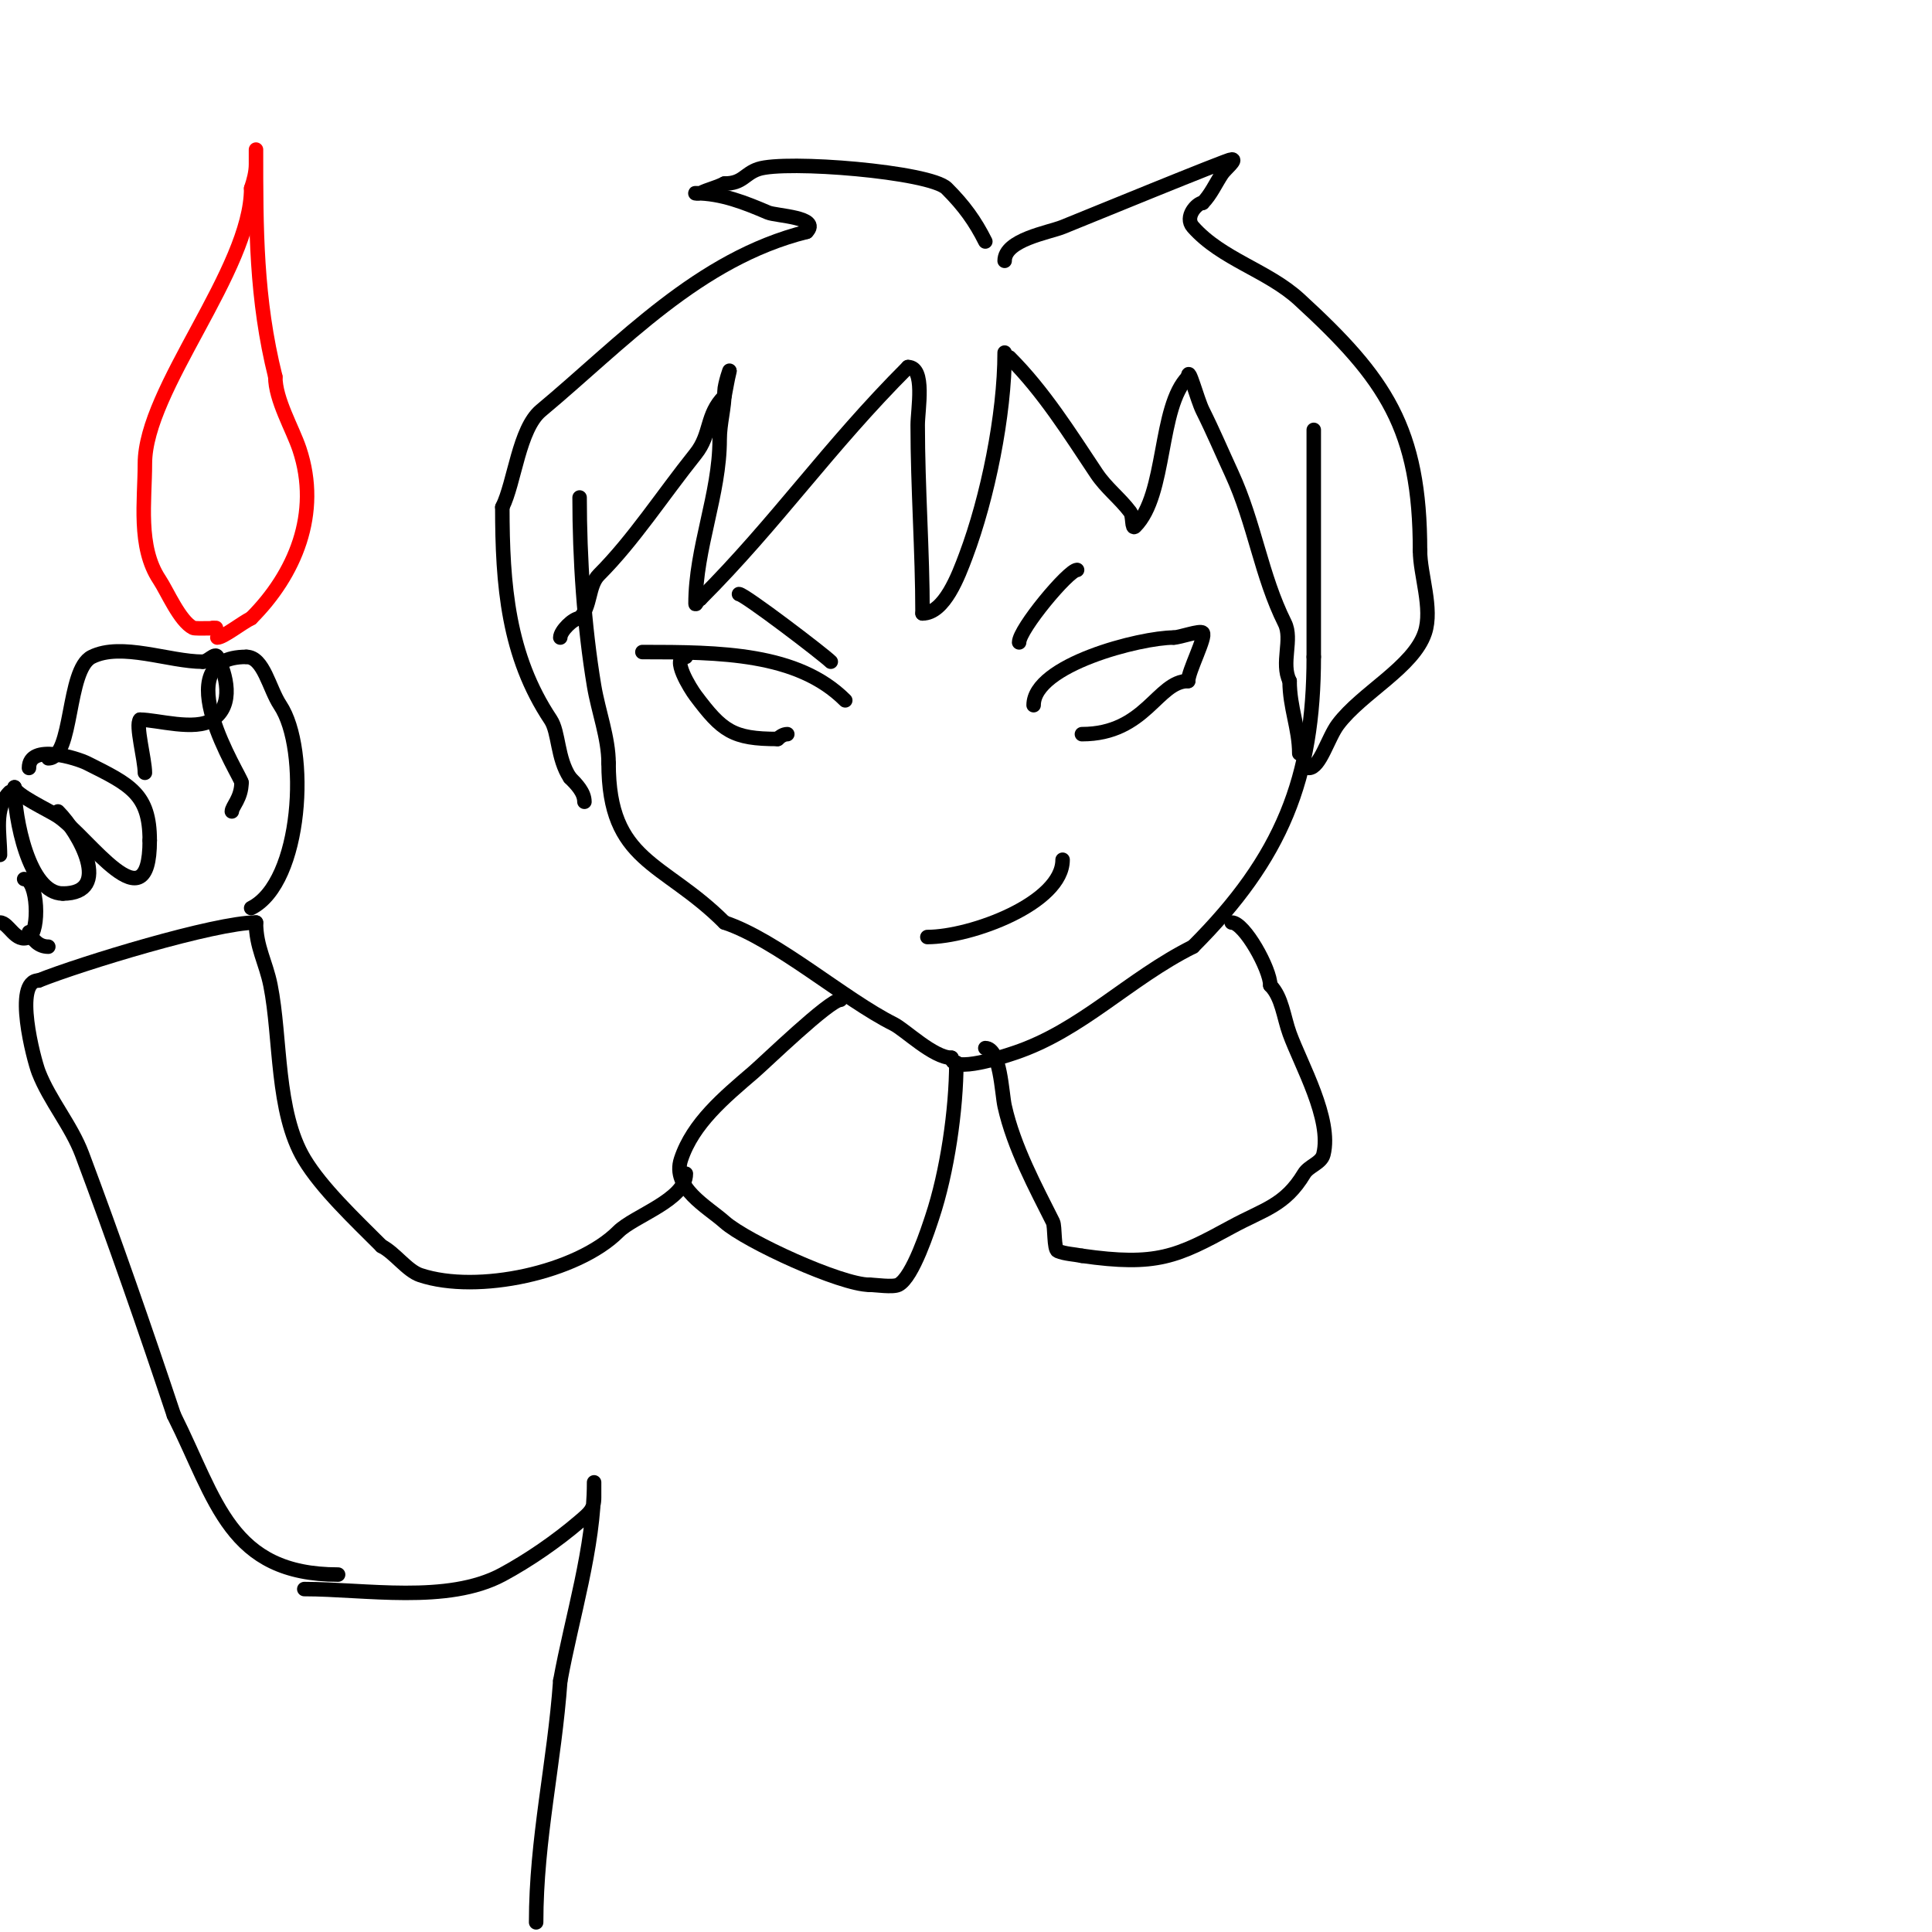 <svg viewBox='0 0 400 400' version='1.1' xmlns='http://www.w3.org/2000/svg' xmlns:xlink='http://www.w3.org/1999/xlink'><g fill='none' stroke='#000000' stroke-width='3' stroke-linecap='round' stroke-linejoin='round'><path d='M120,103c0,12.653 0.929,26.575 3,39c0.872,5.235 3,10.79 3,16'/><path d='M126,158c0,20.61 11.245,20.245 24,33'/><path d='M150,191c10.801,3.6 24.821,15.911 35,21c2.393,1.196 8.261,7 12,7'/><path d='M197,219'/><path d='M197,219c0,3.398 11.179,-0.393 13,-1c13.92,-4.64 23.626,-15.313 37,-22'/><path d='M247,196c18.414,-18.414 25,-34.87 25,-60'/><path d='M272,136c0,-15.472 0,-31.837 0,-47'/><path d='M208,73c0,12.941 -3.533,30.089 -8,42c-1.555,4.147 -4.459,12 -9,12'/><path d='M191,127c0,-12.876 -1,-25.996 -1,-39c0,-3.199 1.643,-12 -2,-12'/><path d='M188,76c-16.59,16.59 -27.158,32.158 -43,48'/><path d='M145,124c-0.471,0 -1,1.471 -1,1c0,-11.527 5,-22.669 5,-34c0,-3.412 1,-6.469 1,-10c0,-1.374 1.333,-5.333 1,-4c-0.412,1.649 -0.667,3.333 -1,5'/><path d='M150,82c-3.924,3.924 -2.667,7.834 -6,12c-6.931,8.664 -12.836,17.836 -20,25c-2.28,2.28 -1.597,6.597 -4,9'/><path d='M120,128c-1.341,0 -4,2.659 -4,4'/><path d='M204,50c-2.102,-4.204 -4.387,-7.387 -8,-11c-3.447,-3.447 -33.34,-5.887 -39,-4c-2.89,0.963 -3.191,3 -7,3'/><path d='M150,38c-1.894,0.947 -3.304,1.152 -5,2c-0.298,0.149 -1.333,0 -1,0c5.366,0 10.367,2.014 15,4c1.678,0.719 11.052,0.948 8,4'/><path d='M167,48c-22.43,5.607 -38.26,23.05 -55,37c-4.568,3.807 -5.455,14.911 -8,20'/><path d='M104,105c0,16.125 1.17,30.756 10,44c1.734,2.602 1.328,7.992 4,12'/><path d='M118,161c1.374,1.374 3,3.056 3,5'/><path d='M209,74c7.092,7.092 12.466,15.699 18,24c2.041,3.062 4.841,5.121 7,8c0.632,0.843 0.255,3.745 1,3c6.595,-6.595 4.768,-24.768 11,-31'/><path d='M246,78c0,-2.539 1.865,4.729 3,7c2.134,4.269 4,8.667 6,13c4.786,10.37 6.081,21.161 11,31c1.682,3.365 -0.848,8.305 1,12'/><path d='M267,141c0,5.506 2,9.811 2,15'/><path d='M208,54c0,-4.371 9.08,-5.832 12,-7c4.108,-1.643 34.175,-14 35,-14c1.202,0 -1.333,2 -2,3c-1.283,1.925 -2.347,4.347 -4,6'/><path d='M249,42c-1.116,0 -3.874,2.892 -2,5c5.968,6.713 15.442,8.988 22,15c17.91,16.418 25,26.742 25,52'/><path d='M294,114c0,4.965 2.676,11.973 1,17c-2.387,7.161 -13.062,12.416 -18,19c-2.053,2.737 -3.729,9 -6,9'/><path d='M271,159'/><path d='M133,135c16.074,0 32.144,0.144 42,10'/><path d='M142,136c-3.185,0 0.953,6.604 2,8c5.504,7.338 7.691,9 17,9'/><path d='M161,153c0.527,-0.527 1.255,-1 2,-1'/><path d='M214,146c0,-8.375 22.153,-14 29,-14'/><path d='M243,132c1.21,0 5.449,-1.551 6,-1c0.794,0.794 -3,7.951 -3,10'/><path d='M246,141c-6.389,0 -8.787,11 -22,11'/><path d='M153,123c1.1,0 17.483,12.483 19,14'/><path d='M223,118c-1.761,0 -12,12.253 -12,15'/><path d='M192,194c9.008,0 28,-6.979 28,-16'/><path d='M174,207c-2.265,0 -15.637,12.975 -18,15c-6.076,5.208 -12.517,10.552 -15,18c-1.966,5.898 5.448,9.842 9,13c4.569,4.061 24.151,13 30,13'/><path d='M180,266c1.22,0 4.845,0.577 6,0c3,-1.5 6.313,-11.94 7,-14c3.095,-9.286 5,-22.238 5,-32'/><path d='M204,217c3.114,0 3.412,9.355 4,12c1.899,8.545 6.499,16.998 10,24c0.45,0.899 0.156,5.663 1,6c1.578,0.631 3.333,0.667 5,1'/><path d='M224,260c15.469,2.21 19.686,0.171 31,-6c6.665,-3.635 11.009,-4.348 15,-11c0.97,-1.617 3.543,-2.171 4,-4c1.822,-7.288 -4.675,-18.607 -7,-25c-1.238,-3.403 -1.574,-7.574 -4,-10'/><path d='M263,204c0,-3.319 -5.361,-13 -8,-13'/><path d='M142,243c0,5.401 -10.732,8.732 -14,12c-8.4,8.4 -29.085,12.972 -41,9c-2.723,-0.908 -5.288,-4.644 -8,-6'/><path d='M79,258c-5.541,-5.541 -12.405,-12.008 -16,-18c-5.893,-9.822 -4.816,-25.079 -7,-36c-0.955,-4.773 -3,-7.952 -3,-13'/><path d='M53,191c-8.428,0 -36.203,8.481 -45,12'/><path d='M8,203c-5.3,0 -1.031,16.349 0,19c2.288,5.884 6.759,11.025 9,17c6.65,17.733 12.958,35.873 19,54'/><path d='M36,293c8.894,17.789 11.518,33 34,33'/><path d='M52,188c10.552,-5.276 12.072,-32.892 6,-42c-2.288,-3.432 -3.409,-10 -7,-10'/><path d='M51,136c-17.179,0 -1,24.945 -1,26'/><path d='M50,162c0,3.262 -2,4.996 -2,6'/><path d='M10,157c5.193,0 3.759,-18.38 9,-21c6.14,-3.07 16.027,1 23,1'/><path d='M42,137c1.054,0 2.529,-1.943 3,-1c1.77,3.541 3.601,9.933 -1,13c-3.61,2.407 -11.507,0 -15,0'/><path d='M29,149c-1.009,1.009 1,8.256 1,11'/><path d='M6,159c0,-5.207 9.997,-2.002 12,-1c8.921,4.461 13,6.357 13,16'/><path d='M31,174c0,18.311 -12.694,-0.796 -19,-5c-1.832,-1.221 -9,-4.534 -9,-6'/><path d='M3,163c0,6.18 2.925,22 10,22'/><path d='M13,185c10.431,0 3.423,-12.577 -1,-17'/><path d='M2,164c-3.318,3.318 -2,8.648 -2,13'/><path d='M0,191c1.828,0 3.229,4.385 6,3c2.229,-1.115 1.884,-12 -1,-12'/><path d='M6,193c0.811,1.622 2.033,3 4,3'/><path d='M63,329c12.512,0 29.661,3.106 41,-3c5.458,-2.939 11.289,-6.962 16,-11c2.074,-1.778 3,-2.483 3,-5c0,-1 0,-4 0,-3c0,13.389 -4.593,27.762 -7,41'/><path d='M116,348c-1.216,17.019 -5,32.759 -5,50'/></g>
<g fill='none' stroke='#ff0000' stroke-width='3' stroke-linecap='round' stroke-linejoin='round'><path d='M44,130c3.032,0 -3.542,0.229 -4,0c-2.801,-1.401 -5.386,-7.579 -7,-10c-4.513,-6.769 -3,-16.373 -3,-24c0,-15.469 22,-40.09 22,-57'/><path d='M52,39c0.537,-1.612 1,-3.3 1,-5c0,-0.333 0,-3.333 0,-3c0,16.274 -0.037,30.85 4,47'/><path d='M57,78c0,4.753 3.575,10.726 5,15c4.439,13.318 -0.972,25.972 -10,35'/><path d='M52,128c-2.031,1.016 -5.776,4 -7,4'/></g>
</svg>